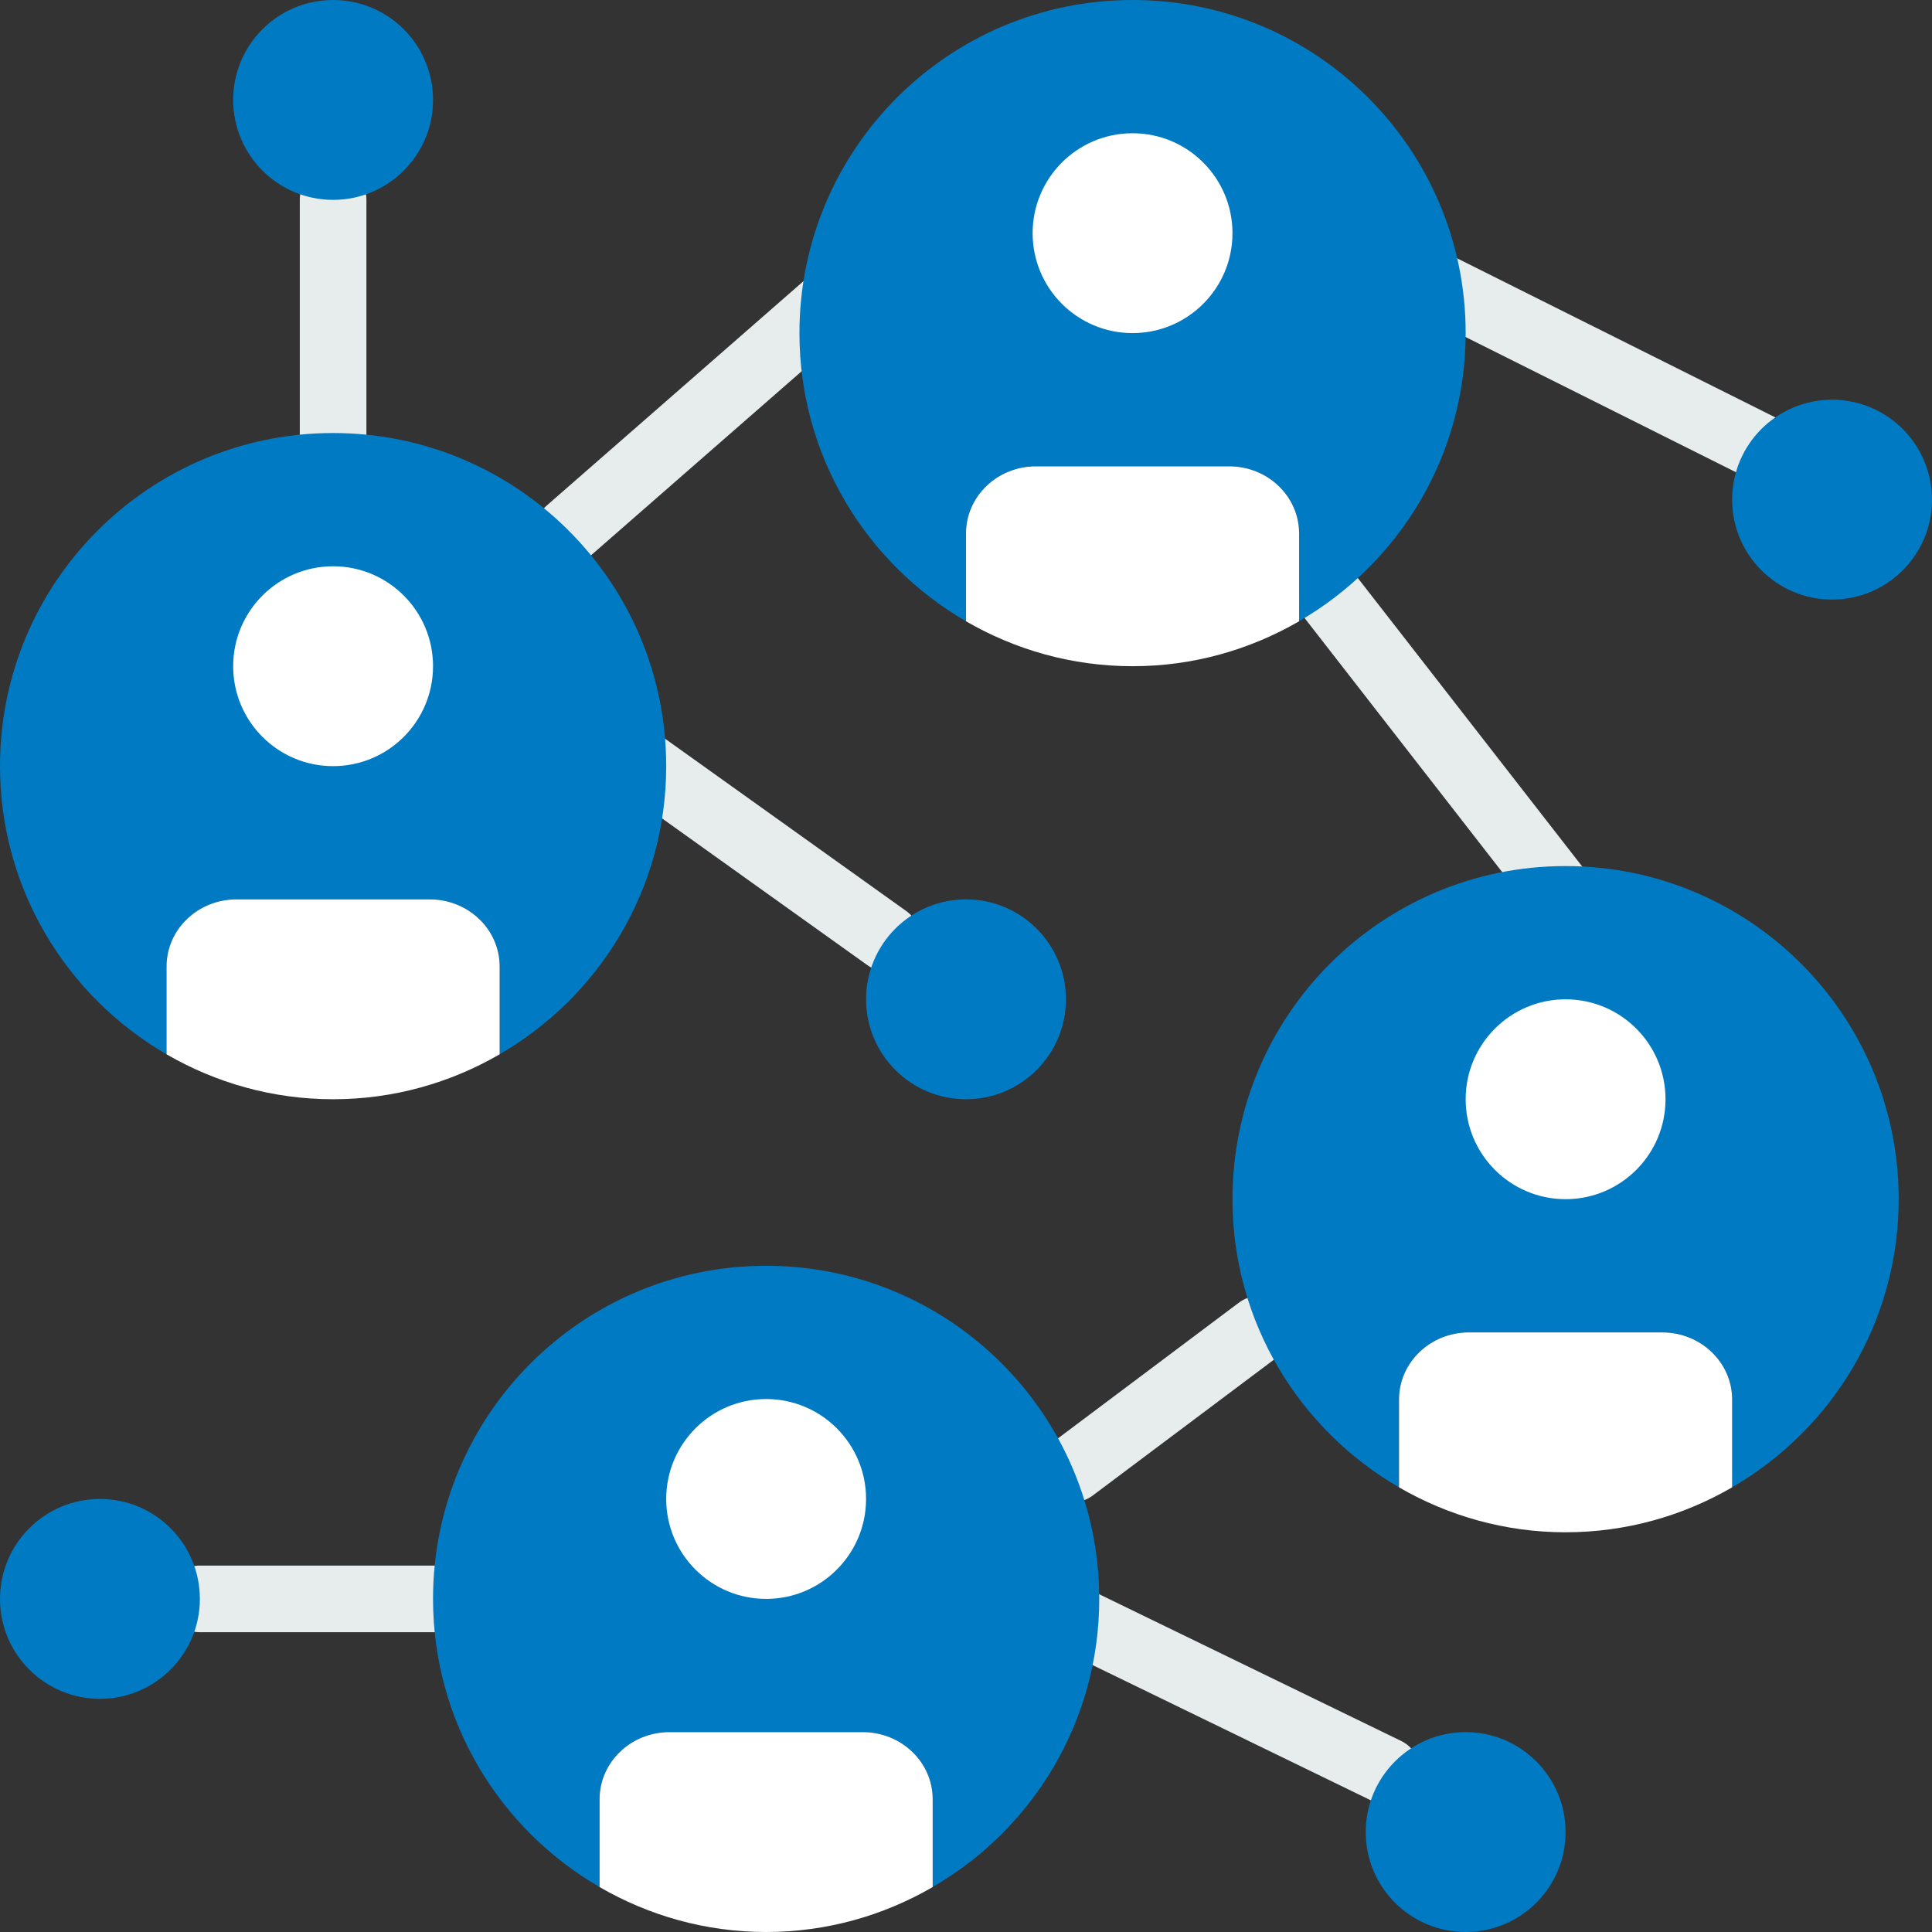 <svg xmlns="http://www.w3.org/2000/svg" version="1.1" xmlns:xlink="http://www.w3.org/1999/xlink" width="512" height="512" x="0" y="0" viewBox="0 0 512 512" style="enable-background:new 0 0 512 512" xml:space="preserve" class=""><rect x="0" y="0" width="512" height="512" fill="#333333" stroke="none"/><g><path d="M476.681 132.414c-1.324 0-2.675-.3-3.946-.927L366.804 78.521c-4.361-2.18-6.126-7.486-3.946-11.847s7.495-6.118 11.847-3.946l105.931 52.966c4.361 2.18 6.126 7.486 3.946 11.847a8.82 8.82 0 0 1-7.901 4.873zM414.905 247.172a8.822 8.822 0 0 1-6.974-3.407l-61.793-79.448a8.83 8.83 0 0 1 1.545-12.385c3.849-3.019 9.393-2.295 12.385 1.545l61.793 79.448a8.83 8.83 0 0 1-1.545 12.385 8.748 8.748 0 0 1-5.411 1.862zM284.319 398.08a8.822 8.822 0 0 1-7.071-3.531c-2.922-3.893-2.136-9.428 1.766-12.35l49.311-36.979c3.902-2.922 9.437-2.136 12.359 1.766 2.922 3.893 2.136 9.428-1.766 12.35l-49.311 36.979a8.84 8.84 0 0 1-5.288 1.765zM114.759 432.552H52.966a8.826 8.826 0 0 1-8.828-8.828 8.826 8.826 0 0 1 8.828-8.828h61.793a8.826 8.826 0 0 1 8.828 8.828 8.827 8.827 0 0 1-8.828 8.828zM235.043 257.457a8.804 8.804 0 0 1-5.129-1.651l-76.156-54.422c-3.964-2.834-4.882-8.342-2.048-12.314 2.834-3.972 8.351-4.882 12.314-2.048l76.156 54.422c3.964 2.834 4.882 8.342 2.048 12.314a8.784 8.784 0 0 1-7.185 3.699zM150.696 149.451a8.76 8.76 0 0 1-6.647-3.019 8.821 8.821 0 0 1 .839-12.456l70.003-61.175c3.663-3.213 9.242-2.842 12.456.839a8.821 8.821 0 0 1-.839 12.456l-70.003 61.175a8.807 8.807 0 0 1-5.809 2.18zM88.276 123.586a8.826 8.826 0 0 1-8.828-8.828V52.966a8.826 8.826 0 0 1 8.828-8.828 8.826 8.826 0 0 1 8.828 8.828v61.793a8.826 8.826 0 0 1-8.828 8.827zM367.457 478.146a8.746 8.746 0 0 1-3.858-.892l-93.811-45.594c-4.387-2.127-6.215-7.415-4.078-11.802 2.136-4.387 7.406-6.206 11.802-4.078l93.811 45.594c4.387 2.127 6.215 7.415 4.078 11.802a8.82 8.82 0 0 1-7.944 4.97z" style="" fill="#e7eced" data-original="#e7eced" class=""></path><path d="M176.552 203.034c0-48.755-39.521-88.276-88.276-88.276S0 154.28 0 203.034c0 32.653 17.779 61.096 44.138 76.367v-23.27c0-9.825 8.298-17.788 18.529-17.788h51.218c10.231 0 18.529 7.962 18.529 17.788v23.252c26.368-15.244 44.138-43.695 44.138-76.349z" style="" fill="#007ac2" data-original="#366db6" class="" opacity="1"></path><circle cx="485.517" cy="132.414" r="26.483" style="" fill="#007ac2" data-original="#dd352e" class="" opacity="1"></circle><circle cx="26.483" cy="423.724" r="26.483" style="" fill="#007ac2" data-original="#dd352e" class="" opacity="1"></circle><circle cx="388.414" cy="485.517" r="26.483" style="" fill="#007ac2" data-original="#dd352e" class="" opacity="1"></circle><circle cx="256" cy="264.828" r="26.483" style="" fill="#007ac2" data-original="#dd352e" class="" opacity="1"></circle><circle cx="88.276" cy="176.552" r="26.483" style="" fill="#ffffff" data-original="#ffffff" class=""></circle><path d="M113.885 238.345H62.667c-10.231 0-18.529 7.962-18.529 17.788v23.27c12.994 7.53 28.036 11.908 44.138 11.908s31.144-4.378 44.138-11.908v-23.27c0-9.826-8.298-17.788-18.529-17.788z" style="" fill="#ffffff" data-original="#ffffff" class=""></path><path d="M388.414 88.276C388.414 39.521 348.893 0 300.138 0s-88.276 39.521-88.276 88.276c0 32.653 17.779 61.096 44.138 76.367v-23.27c0-9.825 8.298-17.788 18.529-17.788h51.218c10.231 0 18.529 7.962 18.529 17.788v23.252c26.368-15.245 44.138-43.696 44.138-76.349z" style="" fill="#007ac2" data-original="#366db6" class="" opacity="1"></path><circle cx="300.138" cy="61.793" r="26.483" style="" fill="#ffffff" data-original="#ffffff" class=""></circle><path d="M325.747 123.586h-51.218c-10.231 0-18.529 7.962-18.529 17.788v23.27c12.994 7.53 28.036 11.908 44.138 11.908s31.144-4.378 44.138-11.908v-23.27c0-9.825-8.298-17.788-18.529-17.788z" style="" fill="#ffffff" data-original="#ffffff" class=""></path><path d="M503.172 317.793c0-48.755-39.521-88.276-88.276-88.276s-88.276 39.521-88.276 88.276c0 32.653 17.779 61.096 44.138 76.367v-23.27c0-9.825 8.298-17.788 18.529-17.788h51.218c10.231 0 18.529 7.962 18.529 17.788v23.252c26.368-15.244 44.138-43.696 44.138-76.349z" style="" fill="#007ac2" data-original="#366db6" class="" opacity="1"></path><circle cx="414.897" cy="291.31" r="26.483" style="" fill="#ffffff" data-original="#ffffff" class=""></circle><path d="M440.505 353.103h-51.218c-10.231 0-18.529 7.962-18.529 17.788v23.27c12.994 7.53 28.036 11.908 44.138 11.908s31.144-4.378 44.138-11.908v-23.27c0-9.825-8.297-17.788-18.529-17.788z" style="" fill="#ffffff" data-original="#ffffff" class=""></path><path d="M291.31 423.724c0-48.755-39.521-88.276-88.276-88.276s-88.276 39.521-88.276 88.276c0 32.653 17.779 61.096 44.138 76.367v-23.27c0-9.825 8.298-17.788 18.529-17.788h51.218c10.231 0 18.529 7.962 18.529 17.788v23.252c26.368-15.244 44.138-43.696 44.138-76.349z" style="" fill="#007ac2" data-original="#366db6" class="" opacity="1"></path><circle cx="203.034" cy="397.241" r="26.483" style="" fill="#ffffff" data-original="#ffffff" class=""></circle><path d="M228.643 459.034h-51.218c-10.231 0-18.529 7.962-18.529 17.788v23.27C171.89 507.622 186.932 512 203.034 512s31.144-4.378 44.138-11.908v-23.27c0-9.825-8.298-17.788-18.529-17.788z" style="" fill="#ffffff" data-original="#ffffff" class=""></path><circle cx="88.276" cy="26.483" r="26.483" style="" fill="#007ac2" data-original="#dd352e" class="" opacity="1"></circle></g></svg>